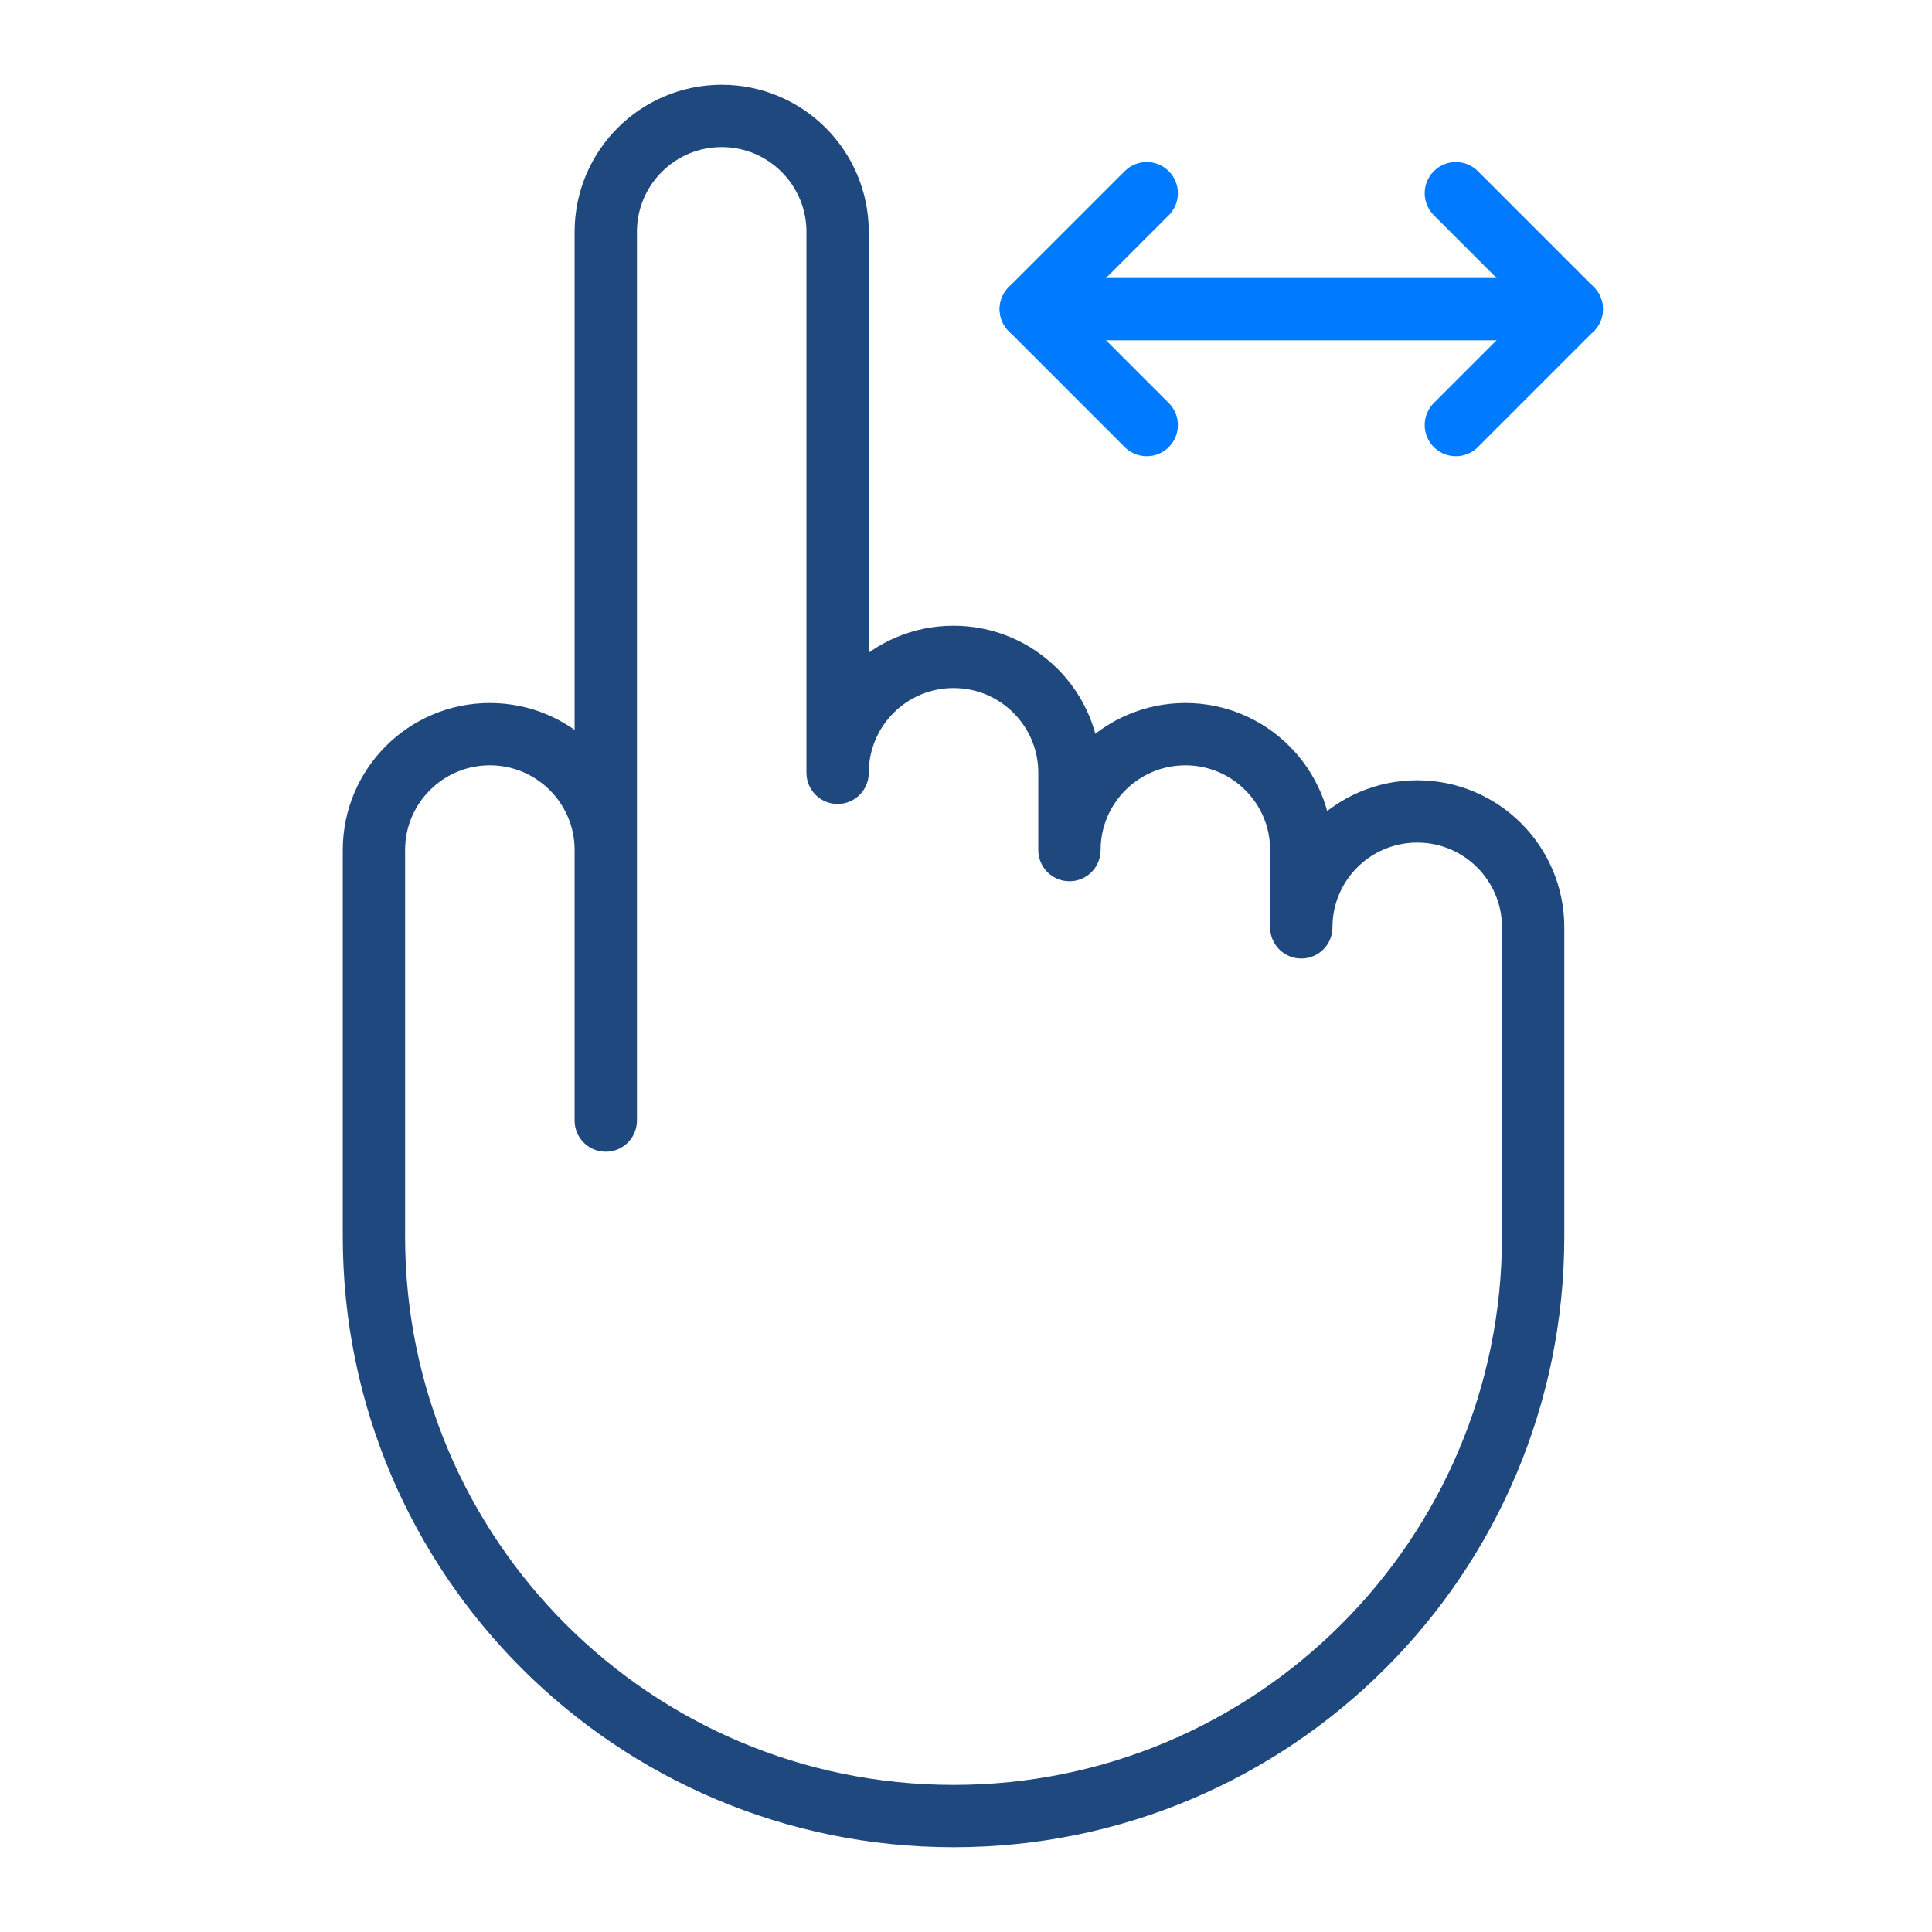 <svg width="31" height="31" viewBox="0 0 31 31" fill="none" xmlns="http://www.w3.org/2000/svg">
<path d="M9.72 13.64C9.72 12.613 8.887 11.78 7.86 11.78C6.833 11.78 6 12.613 6 13.64V19.84C6 24.976 10.164 29.14 15.3 29.14C20.436 29.14 24.6 24.976 24.6 19.84V14.88C24.6 13.852 23.767 13.02 22.74 13.02C21.713 13.02 20.88 13.852 20.88 14.88V13.64C20.88 12.613 20.047 11.78 19.02 11.78C17.993 11.78 17.16 12.613 17.16 13.64V12.4C17.16 11.373 16.327 10.54 15.3 10.54C14.273 10.54 13.44 11.373 13.44 12.4V3.72C13.44 2.693 12.607 1.86 11.58 1.86C10.553 1.86 9.72 2.693 9.72 3.72V17.98V13.64Z" stroke="#1E487E" stroke-miterlimit="10" stroke-linecap="round" stroke-linejoin="round"/>
<path d="M25.22 4.96H16.54" stroke="#007BFF" stroke-miterlimit="10" stroke-linecap="round" stroke-linejoin="round"/>
<path d="M23.36 3.1L25.22 4.96L23.36 6.82" stroke="#007BFF" stroke-miterlimit="10" stroke-linecap="round" stroke-linejoin="round"/>
<path d="M18.4 3.1L16.54 4.96L18.4 6.82" stroke="#007BFF" stroke-miterlimit="10" stroke-linecap="round" stroke-linejoin="round"/>
</svg>
